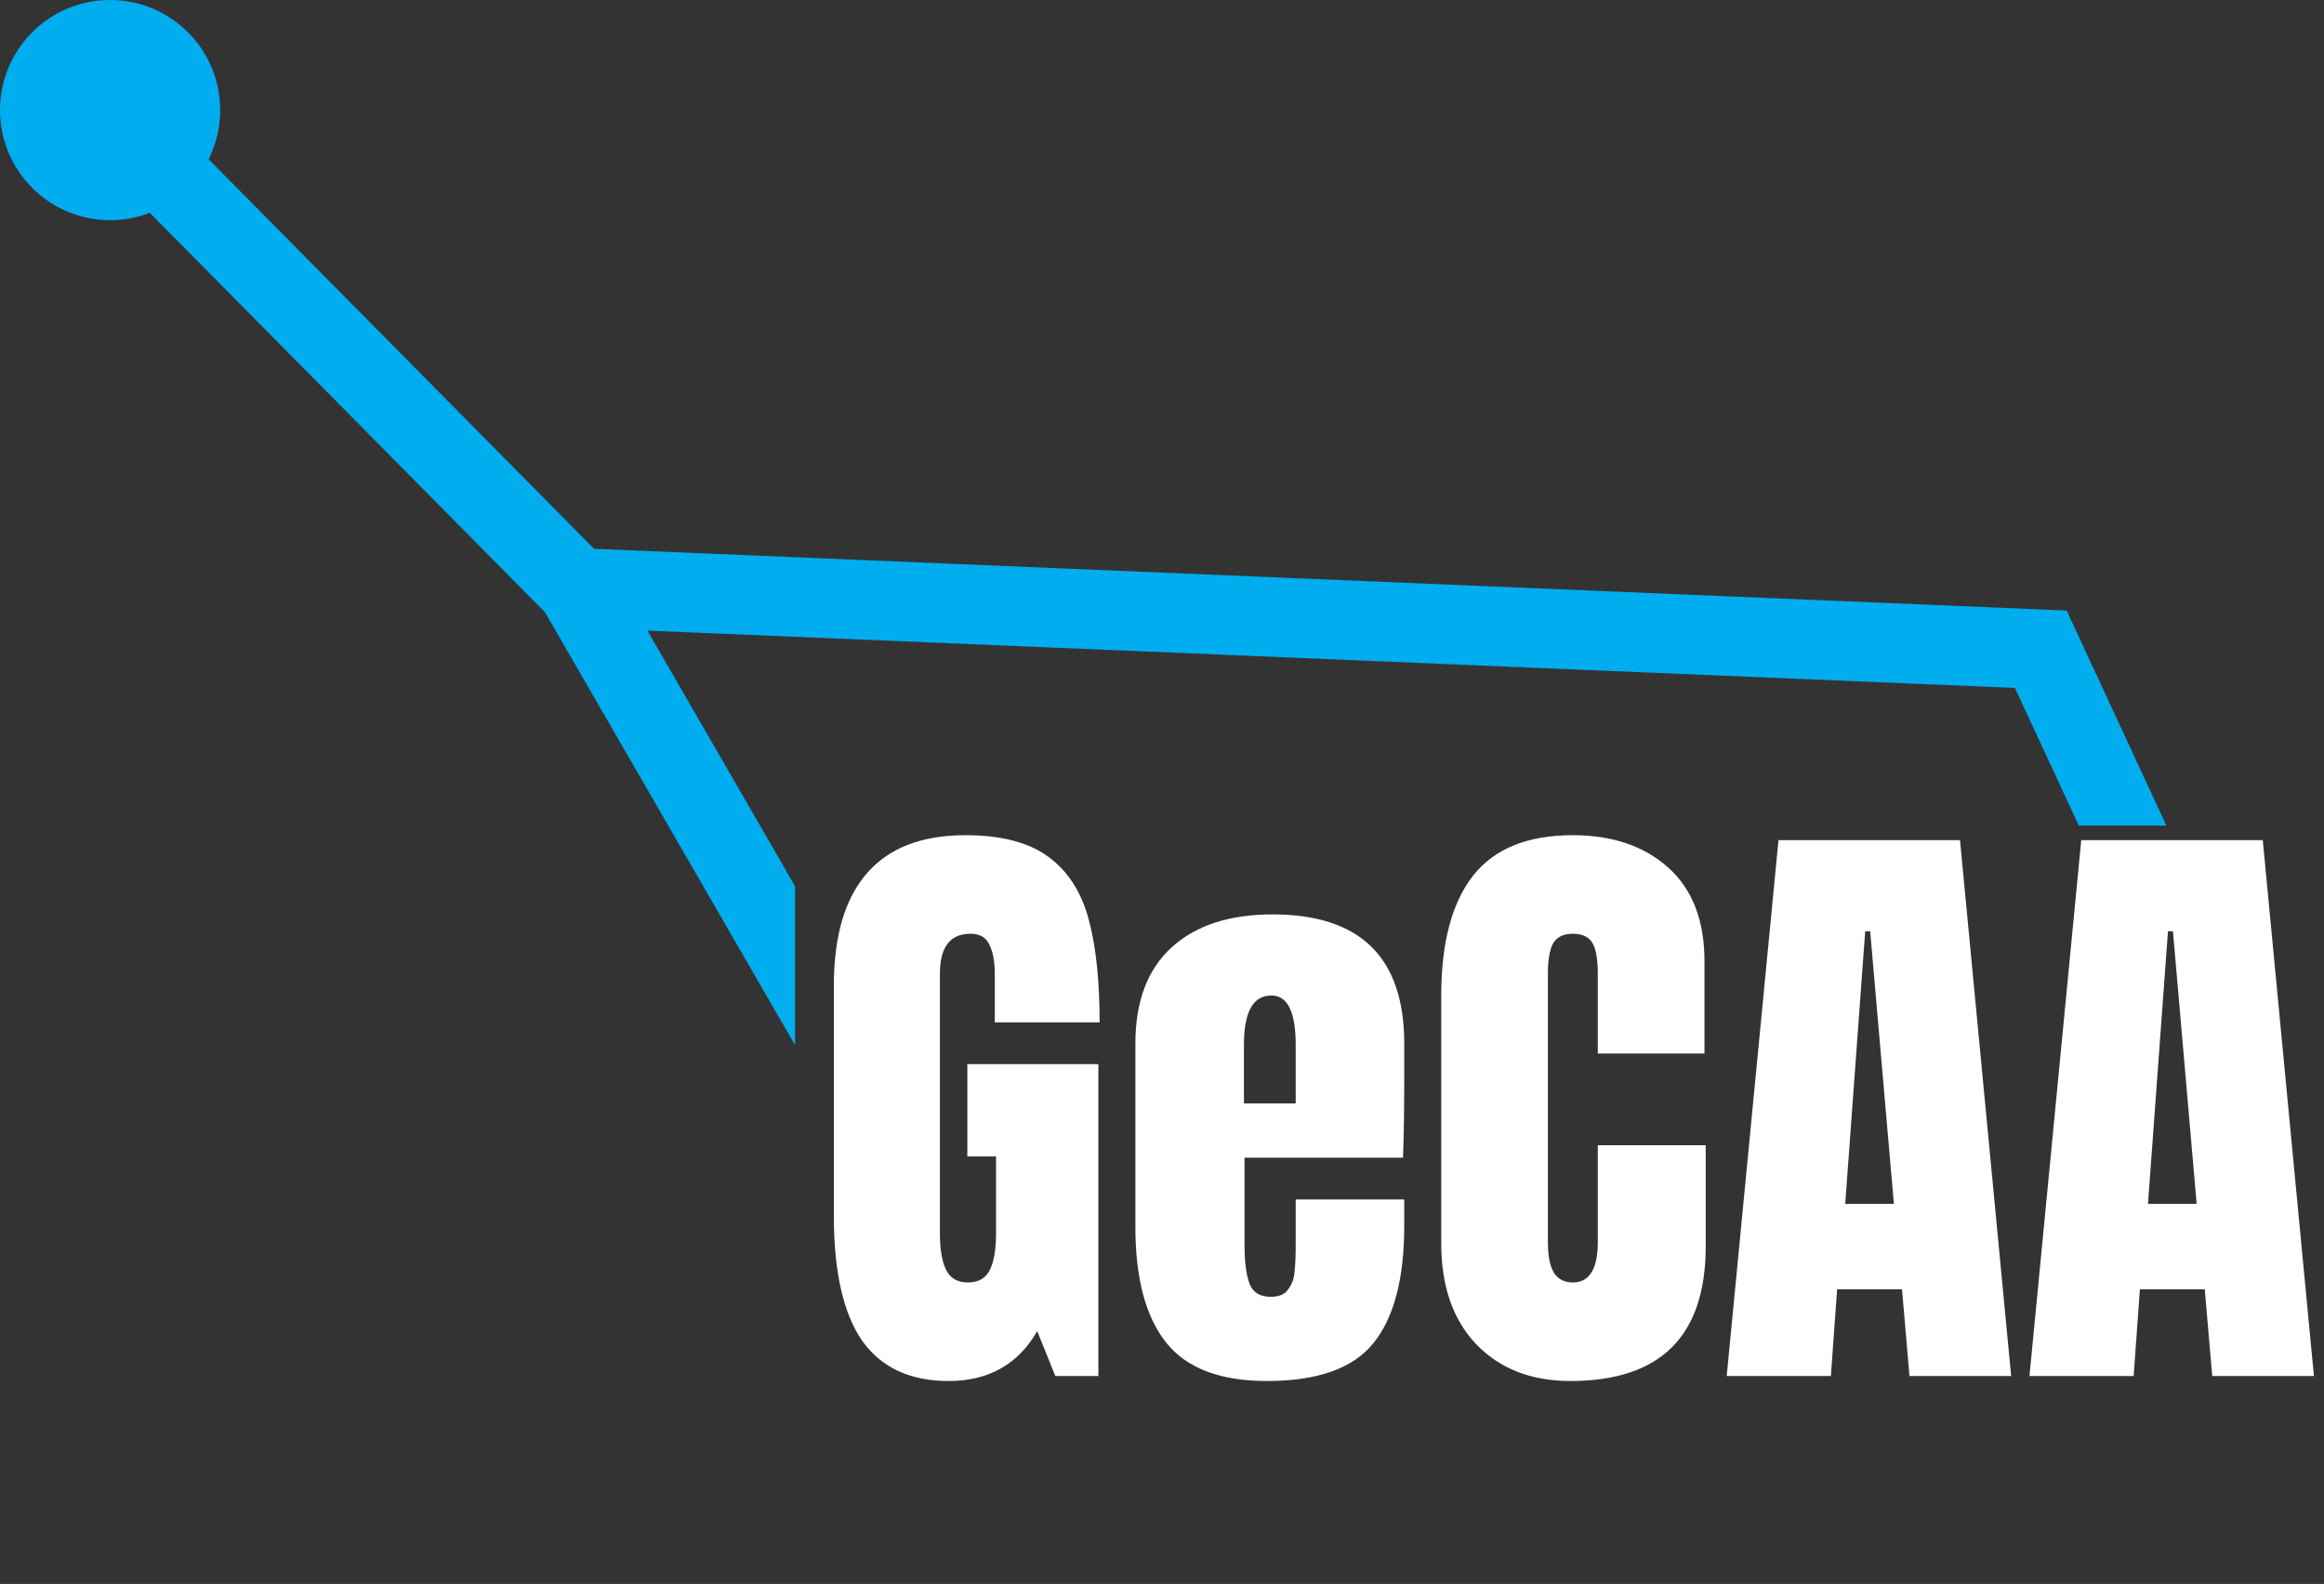 <svg width="380" height="259" viewBox="0 0 380 259" fill="none" xmlns="http://www.w3.org/2000/svg">
<rect x="0" y="0" width="380" height="259" fill="#333333" stroke="none"/>
<path fill-rule="evenodd" clip-rule="evenodd" d="M22.62 14.428L97.138 89.737L333.962 99.667L337.92 99.833L339.587 103.426L354.232 135H339.902L329.46 112.489L105.858 103.114L130 144.907V170.897L89.104 100.101L13.38 23.572L22.62 14.428Z" fill="#00ADEF"/>
<path d="M155.114 225.816C148.79 225.816 144.064 223.606 140.936 219.186C137.876 214.698 136.346 207.932 136.346 198.888V161.148C136.346 153.056 138.148 146.936 141.752 142.788C145.356 138.64 150.728 136.566 157.868 136.566C163.648 136.566 168.136 137.722 171.332 140.034C174.528 142.346 176.738 145.712 177.962 150.132C179.186 154.552 179.798 160.23 179.798 167.166H162.662V159.312C162.662 157.204 162.356 155.572 161.744 154.416C161.2 153.26 160.18 152.682 158.684 152.682C155.352 152.682 153.686 154.858 153.686 159.21V201.642C153.686 204.294 154.026 206.3 154.706 207.66C155.386 209.02 156.576 209.7 158.276 209.7C159.976 209.7 161.166 209.02 161.846 207.66C162.526 206.3 162.866 204.294 162.866 201.642V189.096H158.174V174H179.594V225H172.556L169.598 217.656C166.47 223.096 161.642 225.816 155.114 225.816ZM207.169 225.816C199.485 225.816 193.977 223.708 190.645 219.492C187.313 215.276 185.647 208.986 185.647 200.622V170.634C185.647 163.766 187.619 158.53 191.563 154.926C195.507 151.322 201.015 149.52 208.087 149.52C222.435 149.52 229.609 156.558 229.609 170.634V176.04C229.609 181.48 229.541 185.9 229.405 189.3H203.497V203.784C203.497 206.368 203.769 208.408 204.313 209.904C204.857 211.332 206.013 212.046 207.781 212.046C209.141 212.046 210.093 211.638 210.637 210.822C211.249 210.006 211.589 209.088 211.657 208.068C211.793 206.98 211.861 205.416 211.861 203.376V196.134H229.609V200.418C229.609 209.122 227.909 215.548 224.509 219.696C221.177 223.776 215.397 225.816 207.169 225.816ZM211.861 180.426V170.838C211.861 165.466 210.535 162.78 207.883 162.78C204.891 162.78 203.395 165.466 203.395 170.838V180.426H211.861ZM256.77 225.816C250.378 225.816 245.244 223.81 241.368 219.798C237.56 215.786 235.656 210.278 235.656 203.274V162.882C235.656 154.178 237.39 147.616 240.858 143.196C244.326 138.776 249.766 136.566 257.178 136.566C263.638 136.566 268.84 138.334 272.784 141.87C276.728 145.406 278.7 150.506 278.7 157.17V172.266H261.258V159.312C261.258 156.796 260.952 155.062 260.34 154.11C259.728 153.158 258.674 152.682 257.178 152.682C255.614 152.682 254.526 153.226 253.914 154.314C253.37 155.402 253.098 157 253.098 159.108V203.07C253.098 205.382 253.438 207.082 254.118 208.17C254.798 209.19 255.818 209.7 257.178 209.7C259.898 209.7 261.258 207.49 261.258 203.07V187.26H278.904V203.784C278.904 218.472 271.526 225.816 256.77 225.816ZM282.335 225L290.801 137.382H320.483L328.847 225H312.221L310.997 210.822H300.389L299.369 225H282.335ZM301.715 196.848H309.671L305.795 152.274H304.979L301.715 196.848ZM331.841 225L340.307 137.382H369.989L378.353 225H361.727L360.503 210.822H349.895L348.875 225H331.841ZM351.221 196.848H359.177L355.301 152.274H354.485L351.221 196.848Z" fill="white"/>
<circle cx="18" cy="18" r="18" fill="#00ADEF"/>
</svg>
